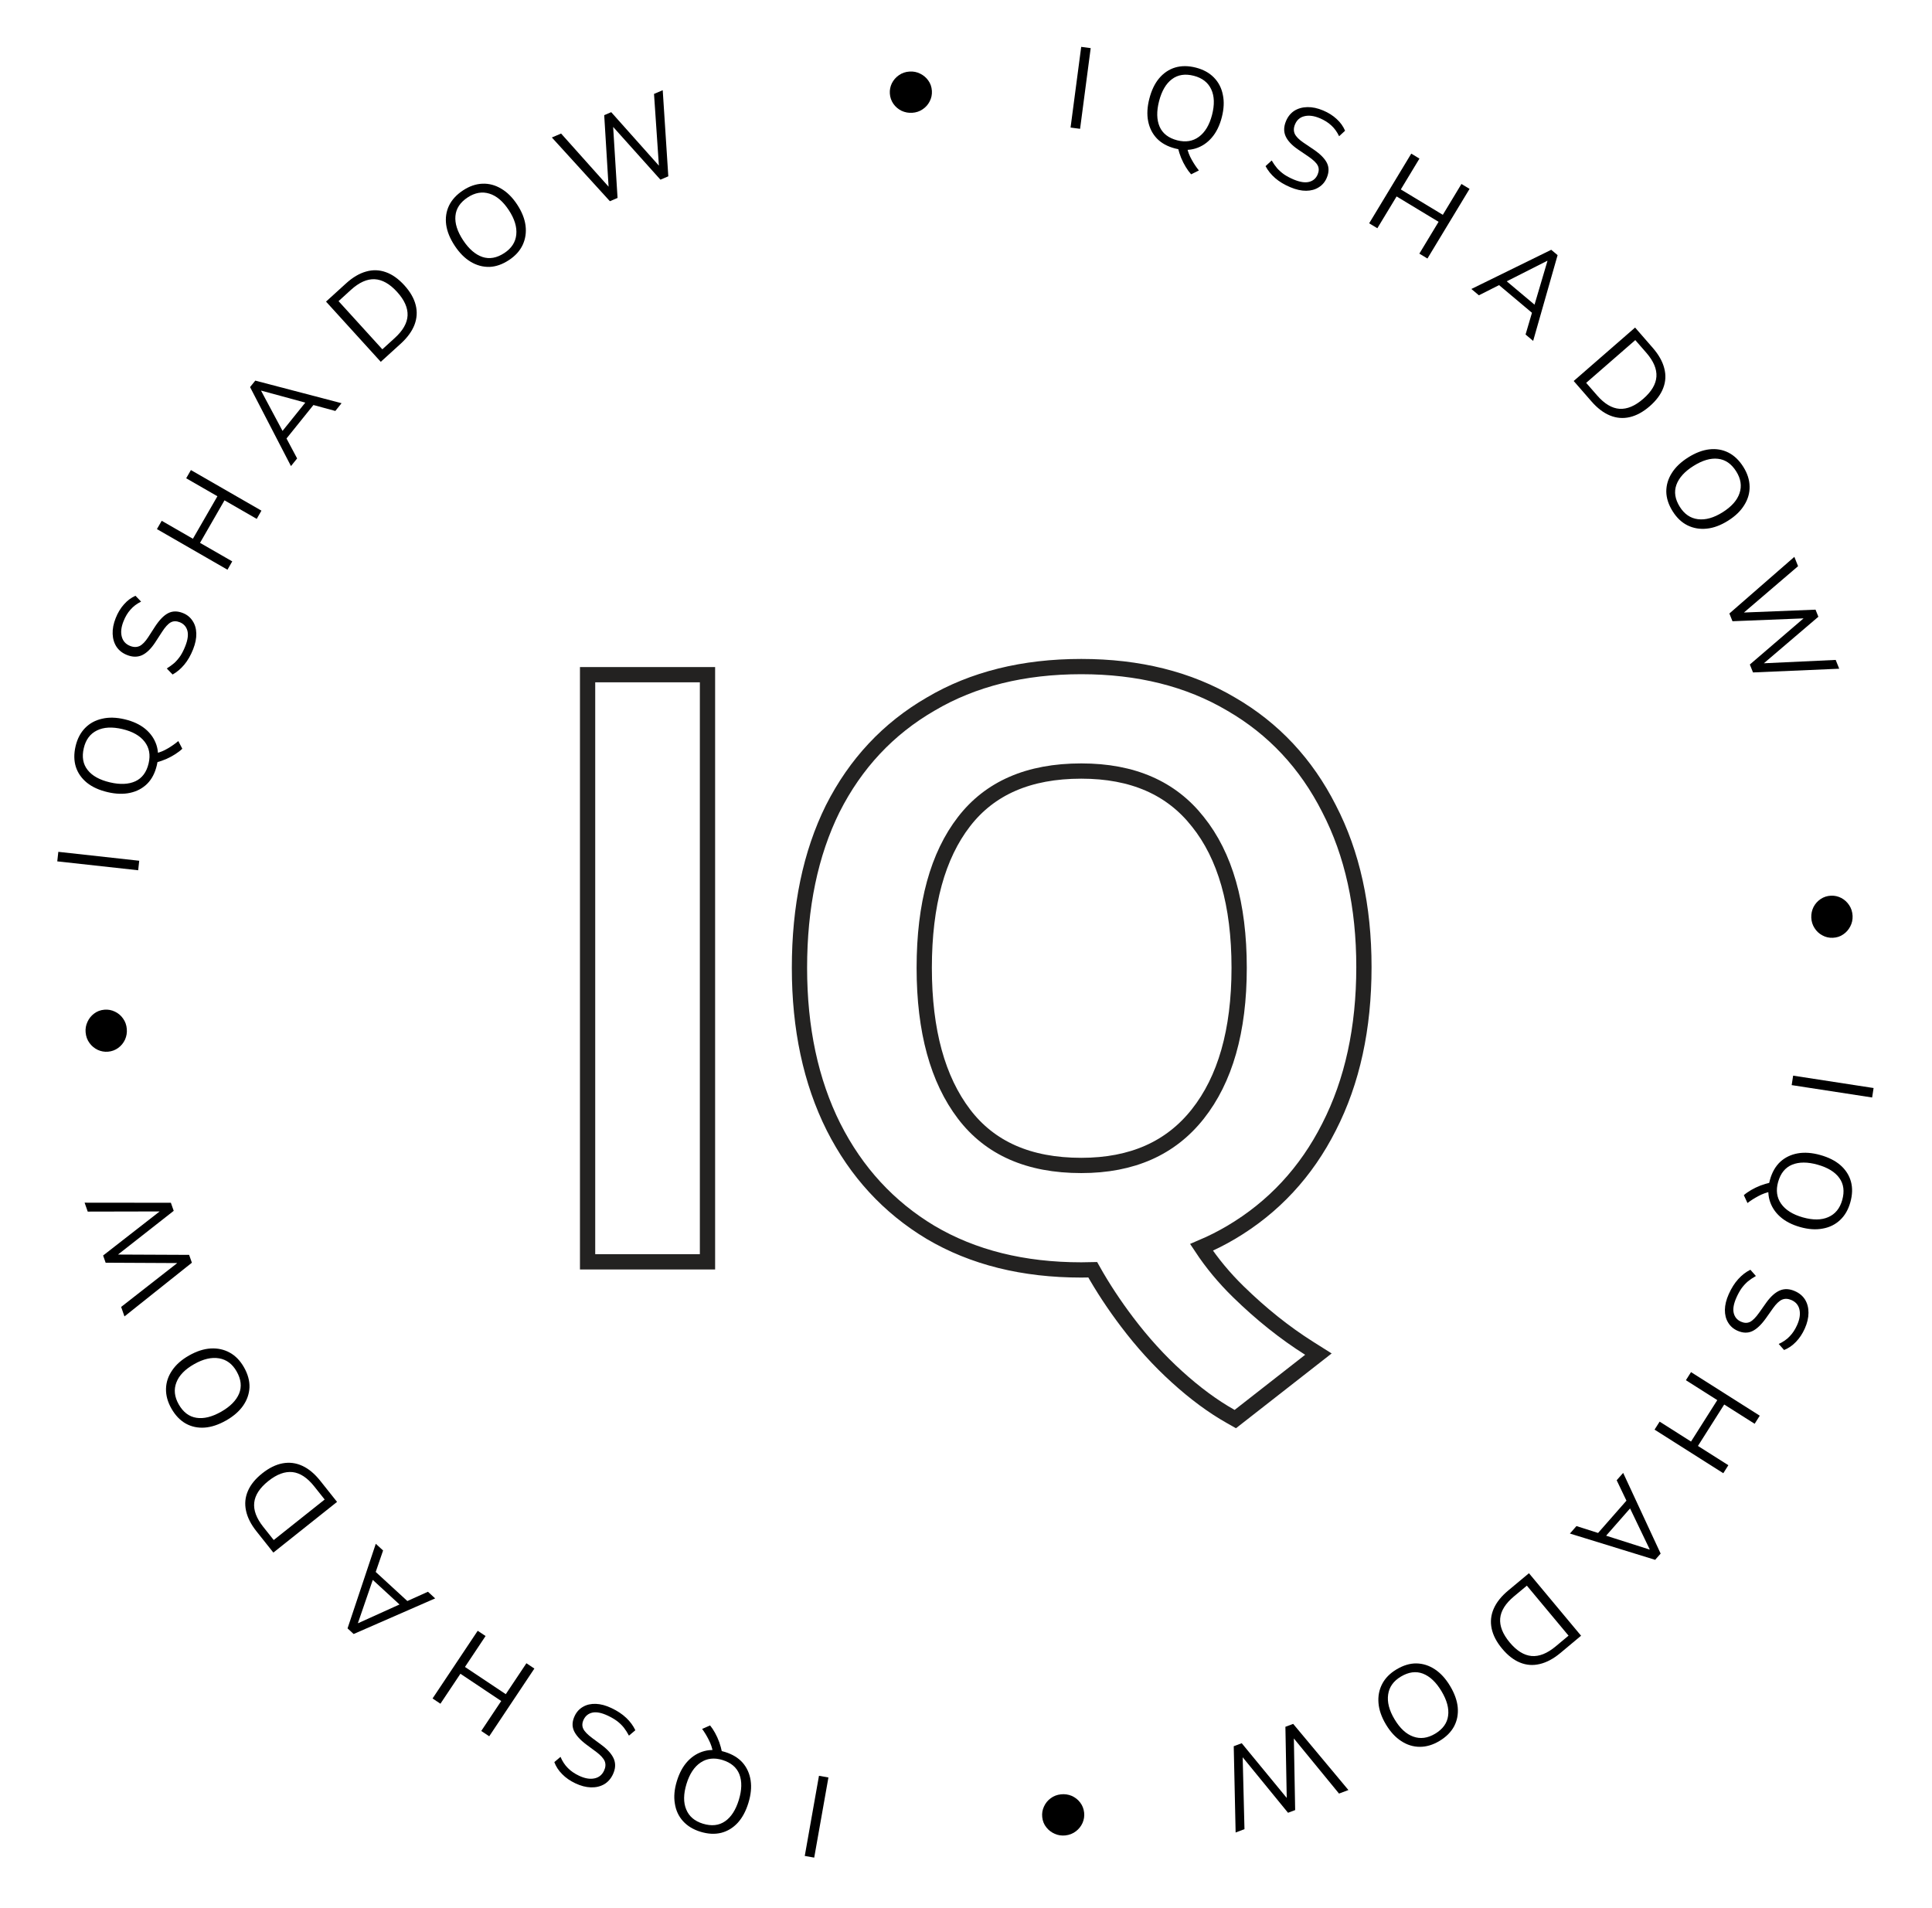 <?xml version="1.0" encoding="UTF-8"?> <svg xmlns="http://www.w3.org/2000/svg" width="81" height="80" viewBox="0 0 81 80" fill="none"> <path d="M24.635 52.584V52.904H24.955H29.342H29.662V52.584V28.607V28.287H29.342H24.955H24.635V28.607V52.584ZM51.605 59.392L51.79 59.497L51.958 59.366L54.917 57.053L55.275 56.773L54.891 56.531C53.869 55.886 52.877 55.096 51.917 54.157C51.325 53.579 50.811 52.959 50.374 52.297C50.805 52.114 51.219 51.905 51.618 51.669C53.395 50.616 54.763 49.142 55.719 47.253C56.699 45.34 57.183 43.101 57.183 40.544C57.183 38.01 56.699 35.792 55.719 33.902C54.763 32.014 53.394 30.55 51.617 29.521C49.836 28.467 47.738 27.947 45.333 27.947C42.907 27.947 40.797 28.467 39.016 29.521C37.238 30.551 35.869 32.014 34.913 33.904L34.911 33.907C33.978 35.796 33.518 38.023 33.518 40.578C33.518 43.112 33.99 45.339 34.946 47.251L34.947 47.252C35.903 49.141 37.259 50.615 39.013 51.668L39.015 51.669C40.796 52.723 42.906 53.244 45.333 53.244C45.495 53.244 45.654 53.241 45.813 53.237C46.228 53.977 46.709 54.708 47.255 55.429C47.901 56.283 48.594 57.046 49.336 57.718C50.098 58.411 50.854 58.97 51.605 59.392ZM50.218 34.45L50.22 34.452C51.36 35.873 51.952 37.9 51.952 40.578C51.952 43.232 51.361 45.261 50.218 46.706C49.087 48.136 47.474 48.863 45.333 48.863C43.121 48.863 41.502 48.134 40.418 46.71C39.319 45.266 38.749 43.234 38.749 40.578C38.749 37.898 39.319 35.868 40.417 34.448C41.5 33.046 43.119 32.327 45.333 32.327C47.5 32.327 49.111 33.045 50.218 34.45Z" stroke="#232221" stroke-width="0.64"></path> <path d="M34.732 74.523L34.136 77.883L33.74 77.813L34.336 74.453L34.732 74.523Z" fill="black"></path> <path d="M29.77 72.341C29.841 72.427 29.911 72.531 29.978 72.653C30.046 72.775 30.105 72.906 30.156 73.046C30.205 73.186 30.242 73.323 30.269 73.456L29.893 73.477C29.862 73.292 29.803 73.115 29.716 72.947C29.63 72.776 29.537 72.623 29.437 72.487L29.77 72.341ZM31.378 75.587C31.273 75.932 31.123 76.211 30.931 76.422C30.734 76.635 30.504 76.775 30.24 76.843C29.973 76.91 29.682 76.895 29.368 76.799C29.062 76.705 28.818 76.556 28.634 76.352C28.45 76.147 28.336 75.901 28.293 75.614C28.245 75.33 28.273 75.016 28.378 74.674C28.484 74.328 28.636 74.049 28.836 73.837C29.036 73.625 29.27 73.484 29.538 73.414C29.802 73.346 30.086 73.359 30.392 73.453C30.706 73.549 30.954 73.699 31.135 73.903C31.314 74.109 31.426 74.356 31.47 74.643C31.514 74.93 31.483 75.244 31.378 75.587ZM30.976 75.464C31.104 75.044 31.112 74.687 31 74.393C30.886 74.102 30.649 73.901 30.288 73.79C29.943 73.685 29.638 73.72 29.375 73.896C29.108 74.074 28.91 74.373 28.782 74.792C28.653 75.215 28.648 75.571 28.769 75.861C28.888 76.154 29.122 76.354 29.471 76.461C29.832 76.571 30.141 76.538 30.398 76.36C30.654 76.185 30.846 75.886 30.976 75.464Z" fill="black"></path> <path d="M25.637 71.614C25.885 71.731 26.091 71.868 26.256 72.025C26.421 72.181 26.548 72.354 26.637 72.543L26.369 72.769C26.303 72.645 26.232 72.533 26.154 72.432C26.073 72.332 25.979 72.241 25.872 72.159C25.763 72.079 25.634 72.003 25.486 71.933C25.226 71.81 25.011 71.767 24.84 71.803C24.669 71.84 24.545 71.939 24.469 72.099C24.404 72.236 24.398 72.362 24.451 72.476C24.504 72.591 24.63 72.722 24.828 72.869L25.244 73.178C25.499 73.371 25.665 73.566 25.743 73.763C25.818 73.96 25.802 74.17 25.696 74.394C25.609 74.578 25.486 74.716 25.328 74.809C25.166 74.901 24.982 74.944 24.774 74.938C24.566 74.932 24.348 74.875 24.121 74.767C23.902 74.664 23.718 74.536 23.569 74.383C23.419 74.233 23.309 74.065 23.24 73.879L23.5 73.659C23.579 73.847 23.682 74.002 23.808 74.127C23.931 74.253 24.087 74.361 24.276 74.45C24.516 74.564 24.73 74.601 24.92 74.562C25.105 74.525 25.24 74.418 25.324 74.24C25.392 74.097 25.401 73.964 25.353 73.841C25.302 73.721 25.186 73.593 25.005 73.456L24.585 73.145C24.316 72.943 24.141 72.747 24.059 72.558C23.977 72.37 23.989 72.164 24.094 71.943C24.174 71.773 24.292 71.645 24.447 71.558C24.6 71.47 24.778 71.43 24.982 71.437C25.185 71.444 25.404 71.503 25.637 71.614Z" fill="black"></path> <path d="M22.404 69.957L20.511 72.796L20.177 72.573L21.014 71.317L19.303 70.175L18.465 71.431L18.135 71.211L20.028 68.373L20.358 68.593L19.494 69.889L21.205 71.031L22.07 69.734L22.404 69.957Z" fill="black"></path> <path d="M18.245 67.015L14.827 68.508L14.571 68.272L15.755 64.725L16.061 65.006L15.716 66.011L15.653 65.815L17.189 67.227L16.977 67.171L17.942 66.736L18.245 67.015ZM15.014 68.055L16.836 67.231L16.863 67.374L15.537 66.155L15.66 66.15L15.007 68.048L15.014 68.055Z" fill="black"></path> <path d="M14.131 62.969L11.461 65.094L10.756 64.207C10.521 63.912 10.373 63.621 10.314 63.334C10.253 63.049 10.279 62.774 10.395 62.509C10.507 62.246 10.707 62.001 10.995 61.772C11.281 61.545 11.565 61.405 11.849 61.352C12.133 61.3 12.408 61.334 12.674 61.457C12.941 61.579 13.191 61.788 13.426 62.083L14.131 62.969ZM13.612 62.869L13.175 62.32C12.886 61.956 12.583 61.756 12.265 61.72C11.945 61.686 11.607 61.81 11.251 62.094C10.893 62.379 10.695 62.68 10.659 62.998C10.623 63.315 10.75 63.655 11.039 64.019L11.476 64.568L13.612 62.869Z" fill="black"></path> <path d="M9.48 59.555C9.166 59.733 8.866 59.833 8.581 59.854C8.292 59.874 8.028 59.818 7.79 59.686C7.55 59.551 7.349 59.341 7.186 59.054C7.028 58.777 6.953 58.5 6.96 58.225C6.967 57.95 7.053 57.694 7.218 57.455C7.379 57.215 7.615 57.007 7.927 56.83C8.241 56.652 8.543 56.554 8.834 56.537C9.125 56.52 9.392 56.578 9.635 56.712C9.873 56.843 10.071 57.048 10.229 57.326C10.391 57.612 10.468 57.891 10.46 58.163C10.448 58.437 10.36 58.693 10.195 58.932C10.03 59.17 9.791 59.378 9.48 59.555ZM9.272 59.189C9.653 58.972 9.904 58.718 10.025 58.427C10.142 58.138 10.108 57.829 9.922 57.501C9.743 57.186 9.498 57.003 9.186 56.95C8.869 56.896 8.52 56.977 8.139 57.194C7.754 57.412 7.506 57.668 7.395 57.962C7.28 58.257 7.313 58.563 7.493 58.88C7.68 59.208 7.927 59.396 8.236 59.443C8.542 59.492 8.887 59.407 9.272 59.189Z" fill="black"></path> <path d="M8.045 52.941L5.218 55.193L5.079 54.795L7.635 52.797L7.691 52.957L4.429 52.941L4.323 52.639L6.882 50.645L6.933 50.791L3.678 50.798L3.547 50.424L7.164 50.428L7.283 50.766L4.825 52.694L4.791 52.598L7.929 52.612L8.045 52.941Z" fill="black"></path> <path d="M5.316 43.138C5.33 43.295 5.305 43.445 5.242 43.586C5.177 43.728 5.081 43.844 4.956 43.936C4.831 44.027 4.688 44.08 4.528 44.094C4.38 44.106 4.237 44.081 4.099 44.018C3.96 43.952 3.845 43.857 3.754 43.732C3.659 43.604 3.604 43.455 3.59 43.284C3.576 43.127 3.603 42.979 3.669 42.84C3.731 42.702 3.824 42.587 3.945 42.496C4.067 42.402 4.211 42.347 4.378 42.333C4.536 42.32 4.684 42.348 4.823 42.417C4.961 42.483 5.075 42.58 5.163 42.709C5.252 42.834 5.303 42.977 5.316 43.138Z" fill="black"></path> <path d="M5.793 36.487L2.401 36.114L2.445 35.714L5.837 36.088L5.793 36.487Z" fill="black"></path> <path d="M7.643 31.392C7.562 31.47 7.463 31.546 7.346 31.621C7.229 31.696 7.102 31.764 6.965 31.825C6.829 31.882 6.695 31.929 6.564 31.964L6.518 31.59C6.7 31.547 6.873 31.476 7.035 31.379C7.2 31.282 7.347 31.179 7.476 31.07L7.643 31.392ZM4.511 33.211C4.159 33.129 3.871 32.998 3.648 32.82C3.423 32.637 3.267 32.417 3.182 32.158C3.098 31.896 3.094 31.605 3.169 31.285C3.242 30.974 3.375 30.72 3.567 30.523C3.759 30.326 3.997 30.197 4.28 30.134C4.561 30.067 4.875 30.075 5.224 30.157C5.576 30.24 5.864 30.374 6.089 30.559C6.314 30.745 6.47 30.969 6.558 31.232C6.643 31.49 6.649 31.775 6.575 32.086C6.5 32.406 6.367 32.663 6.175 32.857C5.981 33.05 5.742 33.178 5.459 33.24C5.175 33.303 4.859 33.293 4.511 33.211ZM4.607 32.801C5.034 32.902 5.391 32.886 5.677 32.755C5.96 32.623 6.145 32.373 6.231 32.005C6.314 31.653 6.259 31.352 6.066 31.101C5.871 30.846 5.56 30.669 5.132 30.568C4.702 30.467 4.346 30.486 4.065 30.625C3.78 30.764 3.596 31.011 3.513 31.366C3.426 31.733 3.48 32.039 3.675 32.284C3.866 32.528 4.177 32.7 4.607 32.801Z" fill="black"></path> <path d="M8.097 27.221C7.996 27.476 7.873 27.691 7.727 27.866C7.582 28.04 7.418 28.179 7.236 28.28L6.992 28.027C7.111 27.953 7.219 27.874 7.315 27.791C7.408 27.703 7.493 27.603 7.569 27.49C7.641 27.377 7.708 27.244 7.768 27.091C7.874 26.823 7.903 26.606 7.855 26.438C7.807 26.27 7.7 26.153 7.535 26.087C7.394 26.032 7.268 26.034 7.158 26.094C7.047 26.155 6.925 26.288 6.791 26.496L6.509 26.931C6.334 27.198 6.151 27.377 5.959 27.468C5.768 27.555 5.557 27.554 5.326 27.462C5.137 27.387 4.991 27.274 4.888 27.122C4.786 26.968 4.731 26.786 4.723 26.578C4.715 26.37 4.757 26.149 4.85 25.916C4.939 25.69 5.055 25.498 5.197 25.34C5.337 25.18 5.497 25.059 5.679 24.978L5.915 25.223C5.733 25.314 5.584 25.427 5.469 25.562C5.351 25.692 5.254 25.855 5.177 26.05C5.079 26.296 5.056 26.512 5.107 26.699C5.157 26.882 5.273 27.009 5.456 27.082C5.603 27.14 5.736 27.14 5.856 27.084C5.972 27.026 6.093 26.901 6.216 26.711L6.5 26.271C6.684 25.99 6.867 25.802 7.05 25.708C7.233 25.614 7.439 25.612 7.667 25.702C7.841 25.771 7.976 25.88 8.073 26.03C8.172 26.176 8.224 26.351 8.23 26.555C8.236 26.759 8.192 26.98 8.097 27.221Z" fill="black"></path> <path d="M9.537 23.886L6.579 22.183L6.78 21.835L8.088 22.588L9.115 20.806L7.806 20.052L8.004 19.708L10.961 21.41L10.763 21.755L9.412 20.977L8.386 22.76L9.737 23.537L9.537 23.886Z" fill="black"></path> <path d="M12.199 19.541L10.484 16.229L10.703 15.958L14.32 16.905L14.059 17.23L13.034 16.952L13.225 16.876L11.918 18.501L11.96 18.287L12.457 19.221L12.199 19.541ZM10.948 16.386L11.89 18.15L11.749 18.186L12.878 16.783L12.891 16.905L10.954 16.378L10.948 16.386Z" fill="black"></path> <path d="M15.964 15.17L13.669 12.645L14.507 11.883C14.786 11.629 15.067 11.463 15.349 11.385C15.629 11.305 15.905 11.313 16.177 11.411C16.447 11.506 16.705 11.69 16.953 11.962C17.198 12.232 17.356 12.506 17.427 12.786C17.499 13.066 17.482 13.343 17.378 13.616C17.273 13.89 17.081 14.154 16.802 14.408L15.964 15.17ZM16.03 14.645L16.549 14.173C16.893 13.861 17.073 13.545 17.088 13.226C17.101 12.904 16.954 12.575 16.648 12.239C16.34 11.9 16.026 11.723 15.707 11.707C15.388 11.692 15.057 11.841 14.713 12.153L14.194 12.626L16.03 14.645Z" fill="black"></path> <path d="M19.065 10.304C18.866 10.002 18.747 9.71 18.707 9.427C18.668 9.139 18.707 8.872 18.823 8.626C18.942 8.378 19.138 8.163 19.413 7.982C19.68 7.806 19.951 7.713 20.225 7.702C20.5 7.691 20.762 7.76 21.011 7.909C21.261 8.054 21.484 8.275 21.681 8.574C21.88 8.876 21.997 9.172 22.034 9.461C22.07 9.75 22.029 10.02 21.912 10.271C21.796 10.518 21.605 10.729 21.338 10.904C21.063 11.085 20.79 11.181 20.518 11.19C20.244 11.196 19.983 11.125 19.734 10.976C19.485 10.827 19.262 10.603 19.065 10.304ZM19.416 10.072C19.658 10.439 19.928 10.672 20.226 10.774C20.523 10.872 20.829 10.817 21.144 10.609C21.446 10.411 21.613 10.154 21.645 9.839C21.678 9.52 21.574 9.177 21.332 8.81C21.089 8.441 20.817 8.21 20.517 8.118C20.215 8.024 19.912 8.077 19.607 8.277C19.292 8.485 19.121 8.744 19.094 9.056C19.066 9.364 19.173 9.703 19.416 10.072Z" fill="black"></path> <path d="M25.57 8.436L23.137 5.764L23.524 5.599L25.686 8.018L25.531 8.084L25.332 4.828L25.626 4.703L27.784 7.124L27.641 7.185L27.42 3.938L27.785 3.782L28.019 7.392L27.689 7.533L25.604 5.207L25.697 5.167L25.891 8.299L25.57 8.436Z" fill="black"></path> <path d="M38.245 4.729C38.088 4.739 37.939 4.711 37.799 4.646C37.659 4.577 37.544 4.479 37.455 4.352C37.367 4.225 37.317 4.081 37.307 3.92C37.297 3.772 37.326 3.63 37.391 3.493C37.46 3.356 37.558 3.243 37.685 3.154C37.815 3.062 37.965 3.01 38.136 3C38.294 2.99 38.441 3.019 38.578 3.088C38.715 3.154 38.828 3.249 38.916 3.372C39.008 3.496 39.059 3.641 39.07 3.809C39.08 3.967 39.049 4.114 38.977 4.251C38.908 4.388 38.808 4.499 38.678 4.585C38.551 4.671 38.407 4.719 38.245 4.729Z" fill="black"></path> <path d="M44.884 5.348L45.33 1.965L45.728 2.018L45.283 5.401L44.884 5.348Z" fill="black"></path> <path d="M49.938 7.308C49.863 7.225 49.789 7.124 49.716 7.005C49.643 6.887 49.578 6.758 49.52 6.62C49.466 6.483 49.422 6.348 49.39 6.216L49.764 6.178C49.804 6.362 49.87 6.535 49.965 6.7C50.058 6.867 50.158 7.016 50.264 7.147L49.938 7.308ZM48.187 4.137C48.277 3.787 48.413 3.502 48.597 3.283C48.784 3.061 49.008 2.91 49.268 2.831C49.532 2.752 49.823 2.754 50.142 2.836C50.451 2.916 50.702 3.054 50.894 3.25C51.087 3.447 51.212 3.687 51.268 3.972C51.329 4.254 51.314 4.568 51.225 4.915C51.135 5.265 50.994 5.551 50.804 5.771C50.614 5.992 50.386 6.144 50.122 6.225C49.862 6.305 49.577 6.305 49.267 6.225C48.949 6.143 48.695 6.004 48.505 5.808C48.316 5.61 48.194 5.368 48.137 5.084C48.081 4.799 48.097 4.483 48.187 4.137ZM48.594 4.242C48.485 4.667 48.493 5.024 48.618 5.313C48.744 5.598 48.99 5.788 49.356 5.883C49.706 5.973 50.008 5.924 50.263 5.737C50.522 5.547 50.706 5.24 50.816 4.815C50.926 4.387 50.915 4.031 50.782 3.746C50.649 3.459 50.406 3.27 50.053 3.178C49.688 3.084 49.38 3.132 49.132 3.321C48.884 3.507 48.705 3.814 48.594 4.242Z" fill="black"></path> <path d="M54.099 7.85C53.846 7.744 53.634 7.616 53.462 7.467C53.291 7.318 53.156 7.151 53.059 6.966L53.316 6.728C53.388 6.849 53.464 6.959 53.546 7.056C53.632 7.151 53.73 7.238 53.841 7.316C53.953 7.391 54.085 7.461 54.236 7.525C54.501 7.636 54.718 7.669 54.887 7.625C55.056 7.581 55.175 7.477 55.244 7.313C55.303 7.173 55.303 7.047 55.245 6.936C55.187 6.824 55.056 6.699 54.852 6.56L54.423 6.269C54.159 6.089 53.984 5.901 53.898 5.707C53.814 5.515 53.821 5.304 53.917 5.075C53.996 4.887 54.112 4.744 54.266 4.644C54.423 4.546 54.606 4.495 54.814 4.491C55.022 4.487 55.242 4.534 55.474 4.632C55.697 4.726 55.886 4.846 56.042 4.992C56.199 5.135 56.316 5.298 56.393 5.481L56.143 5.712C56.056 5.528 55.946 5.377 55.814 5.258C55.686 5.138 55.526 5.037 55.332 4.956C55.088 4.853 54.872 4.826 54.685 4.873C54.501 4.918 54.371 5.031 54.295 5.213C54.233 5.358 54.23 5.492 54.284 5.613C54.34 5.73 54.461 5.853 54.649 5.981L55.083 6.274C55.36 6.464 55.543 6.651 55.634 6.836C55.724 7.021 55.721 7.227 55.626 7.453C55.554 7.625 55.442 7.759 55.29 7.852C55.142 7.947 54.966 7.996 54.762 7.998C54.558 8 54.337 7.95 54.099 7.85Z" fill="black"></path> <path d="M57.403 9.362L59.168 6.441L59.511 6.649L58.73 7.942L60.491 9.006L61.272 7.713L61.612 7.919L59.846 10.839L59.507 10.634L60.313 9.3L58.553 8.236L57.746 9.569L57.403 9.362Z" fill="black"></path> <path d="M61.688 12.116L65.036 10.473L65.303 10.697L64.278 14.293L63.96 14.025L64.26 13.007L64.331 13.2L62.734 11.857L62.948 11.904L62.003 12.381L61.688 12.116ZM64.87 10.934L63.087 11.837L63.054 11.696L64.432 12.854L64.309 12.865L64.878 10.94L64.87 10.934Z" fill="black"></path> <path d="M65.978 15.974L68.552 13.733L69.296 14.588C69.543 14.872 69.703 15.157 69.775 15.441C69.85 15.723 69.835 15.998 69.732 16.268C69.631 16.535 69.442 16.79 69.165 17.032C68.889 17.271 68.611 17.423 68.33 17.488C68.049 17.554 67.773 17.531 67.501 17.421C67.23 17.311 66.97 17.113 66.722 16.828L65.978 15.974ZM66.501 16.052L66.962 16.581C67.267 16.931 67.579 17.117 67.898 17.14C68.219 17.16 68.551 17.02 68.894 16.721C69.24 16.42 69.424 16.11 69.446 15.792C69.468 15.473 69.326 15.139 69.021 14.788L68.56 14.259L66.501 16.052Z" fill="black"></path> <path d="M70.777 19.178C71.083 18.986 71.378 18.873 71.662 18.84C71.95 18.807 72.216 18.851 72.46 18.973C72.705 19.096 72.916 19.298 73.091 19.576C73.261 19.847 73.348 20.119 73.353 20.395C73.359 20.669 73.284 20.93 73.13 21.175C72.98 21.422 72.753 21.641 72.45 21.831C72.144 22.024 71.846 22.135 71.556 22.164C71.266 22.194 70.997 22.148 70.749 22.026C70.505 21.905 70.298 21.709 70.128 21.438C69.953 21.16 69.864 20.884 69.86 20.612C69.859 20.338 69.936 20.078 70.091 19.833C70.245 19.587 70.474 19.369 70.777 19.178ZM71.001 19.535C70.629 19.768 70.39 20.033 70.283 20.329C70.178 20.624 70.226 20.931 70.427 21.25C70.619 21.556 70.873 21.729 71.187 21.768C71.505 21.808 71.85 21.711 72.222 21.477C72.596 21.242 72.832 20.975 72.931 20.677C73.032 20.377 72.986 20.073 72.792 19.764C72.591 19.445 72.335 19.268 72.024 19.235C71.716 19.2 71.375 19.3 71.001 19.535Z" fill="black"></path> <path d="M72.505 25.722L75.229 23.347L75.385 23.738L72.92 25.848L72.857 25.691L76.117 25.561L76.236 25.858L73.769 27.964L73.711 27.82L76.962 27.668L77.11 28.037L73.496 28.193L73.363 27.861L75.733 25.825L75.77 25.92L72.635 26.046L72.505 25.722Z" fill="black"></path> <path d="M75.939 38.474C75.933 38.316 75.964 38.168 76.032 38.029C76.104 37.891 76.204 37.778 76.333 37.692C76.462 37.606 76.607 37.56 76.768 37.553C76.916 37.547 77.058 37.578 77.193 37.647C77.329 37.718 77.44 37.819 77.526 37.948C77.615 38.08 77.663 38.231 77.671 38.402C77.677 38.56 77.645 38.707 77.573 38.842C77.504 38.977 77.407 39.088 77.281 39.174C77.156 39.263 77.009 39.311 76.842 39.318C76.684 39.325 76.537 39.291 76.401 39.215C76.266 39.144 76.157 39.041 76.074 38.909C75.991 38.78 75.946 38.635 75.939 38.474Z" fill="black"></path> <path d="M75.178 45.098L78.551 45.617L78.49 46.014L75.117 45.495L75.178 45.098Z" fill="black"></path> <path d="M73.111 50.109C73.195 50.035 73.297 49.964 73.418 49.893C73.538 49.823 73.668 49.761 73.807 49.706C73.945 49.655 74.081 49.614 74.213 49.584L74.244 49.959C74.059 49.995 73.884 50.058 73.718 50.149C73.549 50.239 73.397 50.335 73.264 50.439L73.111 50.109ZM76.318 48.426C76.666 48.524 76.948 48.666 77.163 48.854C77.381 49.046 77.527 49.273 77.6 49.535C77.674 49.8 77.665 50.091 77.576 50.408C77.49 50.716 77.347 50.964 77.146 51.152C76.946 51.34 76.703 51.46 76.417 51.51C76.134 51.565 75.82 51.544 75.475 51.447C75.127 51.349 74.845 51.203 74.628 51.008C74.411 50.813 74.265 50.582 74.189 50.316C74.115 50.054 74.121 49.769 74.207 49.462C74.296 49.145 74.441 48.894 74.64 48.709C74.843 48.524 75.087 48.407 75.373 48.356C75.658 48.306 75.974 48.329 76.318 48.426ZM76.204 48.831C75.782 48.712 75.425 48.713 75.133 48.832C74.845 48.952 74.65 49.194 74.548 49.557C74.45 49.905 74.492 50.209 74.674 50.468C74.858 50.73 75.162 50.921 75.584 51.04C76.01 51.16 76.366 51.156 76.653 51.029C76.943 50.902 77.138 50.664 77.236 50.313C77.338 49.949 77.298 49.641 77.114 49.388C76.933 49.136 76.63 48.951 76.204 48.831Z" fill="black"></path> <path d="M72.479 54.257C72.591 54.007 72.723 53.797 72.876 53.629C73.028 53.46 73.198 53.329 73.385 53.236L73.617 53.498C73.495 53.567 73.384 53.642 73.285 53.721C73.188 53.805 73.099 53.901 73.018 54.01C72.941 54.12 72.868 54.251 72.801 54.401C72.684 54.663 72.646 54.88 72.687 55.05C72.728 55.22 72.829 55.341 72.991 55.413C73.13 55.475 73.256 55.478 73.369 55.423C73.482 55.367 73.61 55.239 73.753 55.037L74.052 54.614C74.239 54.355 74.43 54.184 74.626 54.102C74.82 54.022 75.031 54.033 75.257 54.135C75.443 54.217 75.584 54.337 75.681 54.493C75.776 54.652 75.823 54.835 75.822 55.043C75.821 55.251 75.769 55.47 75.667 55.7C75.568 55.921 75.444 56.108 75.295 56.261C75.149 56.414 74.983 56.528 74.799 56.601L74.573 56.347C74.759 56.263 74.912 56.157 75.034 56.027C75.156 55.902 75.261 55.743 75.346 55.552C75.454 55.31 75.486 55.095 75.443 54.906C75.402 54.722 75.291 54.589 75.112 54.509C74.967 54.445 74.834 54.438 74.712 54.49C74.593 54.543 74.468 54.662 74.336 54.847L74.034 55.274C73.838 55.547 73.647 55.727 73.46 55.813C73.273 55.899 73.067 55.892 72.843 55.792C72.672 55.716 72.542 55.601 72.451 55.448C72.359 55.297 72.315 55.12 72.317 54.916C72.32 54.713 72.374 54.493 72.479 54.257Z" fill="black"></path> <path d="M70.897 57.528L73.779 59.355L73.564 59.694L72.288 58.886L71.187 60.623L72.462 61.431L72.25 61.767L69.368 59.939L69.581 59.604L70.897 60.439L71.998 58.702L70.682 57.867L70.897 57.528Z" fill="black"></path> <path d="M68.052 61.753L69.623 65.136L69.393 65.398L65.819 64.296L66.094 63.983L67.106 64.305L66.912 64.372L68.288 62.805L68.237 63.017L67.78 62.062L68.052 61.753ZM69.165 64.96L68.3 63.157L68.443 63.127L67.255 64.48L67.247 64.357L69.159 64.967L69.165 64.96Z" fill="black"></path> <path d="M64.102 65.96L66.287 68.58L65.418 69.306C65.128 69.547 64.84 69.701 64.554 69.767C64.271 69.835 63.996 69.815 63.728 69.706C63.463 69.599 63.213 69.405 62.977 69.122C62.744 68.842 62.597 68.561 62.538 68.278C62.479 67.996 62.507 67.72 62.623 67.451C62.739 67.182 62.942 66.927 63.232 66.685L64.102 65.96ZM64.014 66.481L63.475 66.93C63.118 67.228 62.925 67.536 62.896 67.854C62.869 68.174 63.002 68.509 63.293 68.859C63.587 69.211 63.892 69.401 64.21 69.43C64.528 69.459 64.866 69.324 65.223 69.027L65.762 68.577L64.014 66.481Z" fill="black"></path> <path d="M60.796 70.688C60.982 70.998 61.088 71.296 61.116 71.58C61.142 71.869 61.092 72.134 60.966 72.375C60.837 72.618 60.631 72.824 60.349 72.993C60.075 73.157 59.8 73.239 59.525 73.238C59.25 73.237 58.991 73.157 58.749 72.998C58.506 72.842 58.292 72.611 58.108 72.304C57.922 71.994 57.818 71.694 57.794 71.403C57.77 71.112 57.822 70.844 57.95 70.599C58.076 70.358 58.276 70.155 58.55 69.991C58.833 69.822 59.11 69.738 59.382 69.741C59.656 69.746 59.914 69.828 60.157 69.988C60.399 70.147 60.612 70.381 60.796 70.688ZM60.435 70.905C60.209 70.528 59.95 70.283 59.656 70.169C59.364 70.058 59.056 70.1 58.732 70.294C58.422 70.48 58.244 70.729 58.199 71.042C58.152 71.36 58.241 71.707 58.467 72.083C58.694 72.463 58.955 72.705 59.251 72.809C59.549 72.917 59.854 72.877 60.167 72.69C60.491 72.496 60.673 72.244 60.713 71.934C60.755 71.627 60.662 71.284 60.435 70.905Z" fill="black"></path> <path d="M54.217 72.276L56.533 75.05L56.139 75.198L54.082 72.688L54.241 72.629L54.3 75.89L54.001 76.003L51.949 73.491L52.094 73.437L52.175 76.69L51.804 76.83L51.725 73.213L52.06 73.087L54.045 75.5L53.95 75.536L53.891 72.398L54.217 72.276Z" fill="black"></path> <path d="M44.479 75.23C44.636 75.213 44.786 75.234 44.929 75.293C45.072 75.356 45.191 75.448 45.285 75.571C45.38 75.694 45.435 75.836 45.453 75.996C45.469 76.144 45.447 76.287 45.387 76.427C45.325 76.566 45.232 76.684 45.109 76.778C44.983 76.876 44.835 76.934 44.665 76.953C44.508 76.969 44.359 76.947 44.22 76.884C44.08 76.824 43.963 76.735 43.869 76.615C43.772 76.496 43.714 76.353 43.696 76.186C43.679 76.028 43.704 75.88 43.77 75.74C43.833 75.6 43.927 75.484 44.054 75.392C44.177 75.301 44.319 75.247 44.479 75.23Z" fill="black"></path> </svg> 